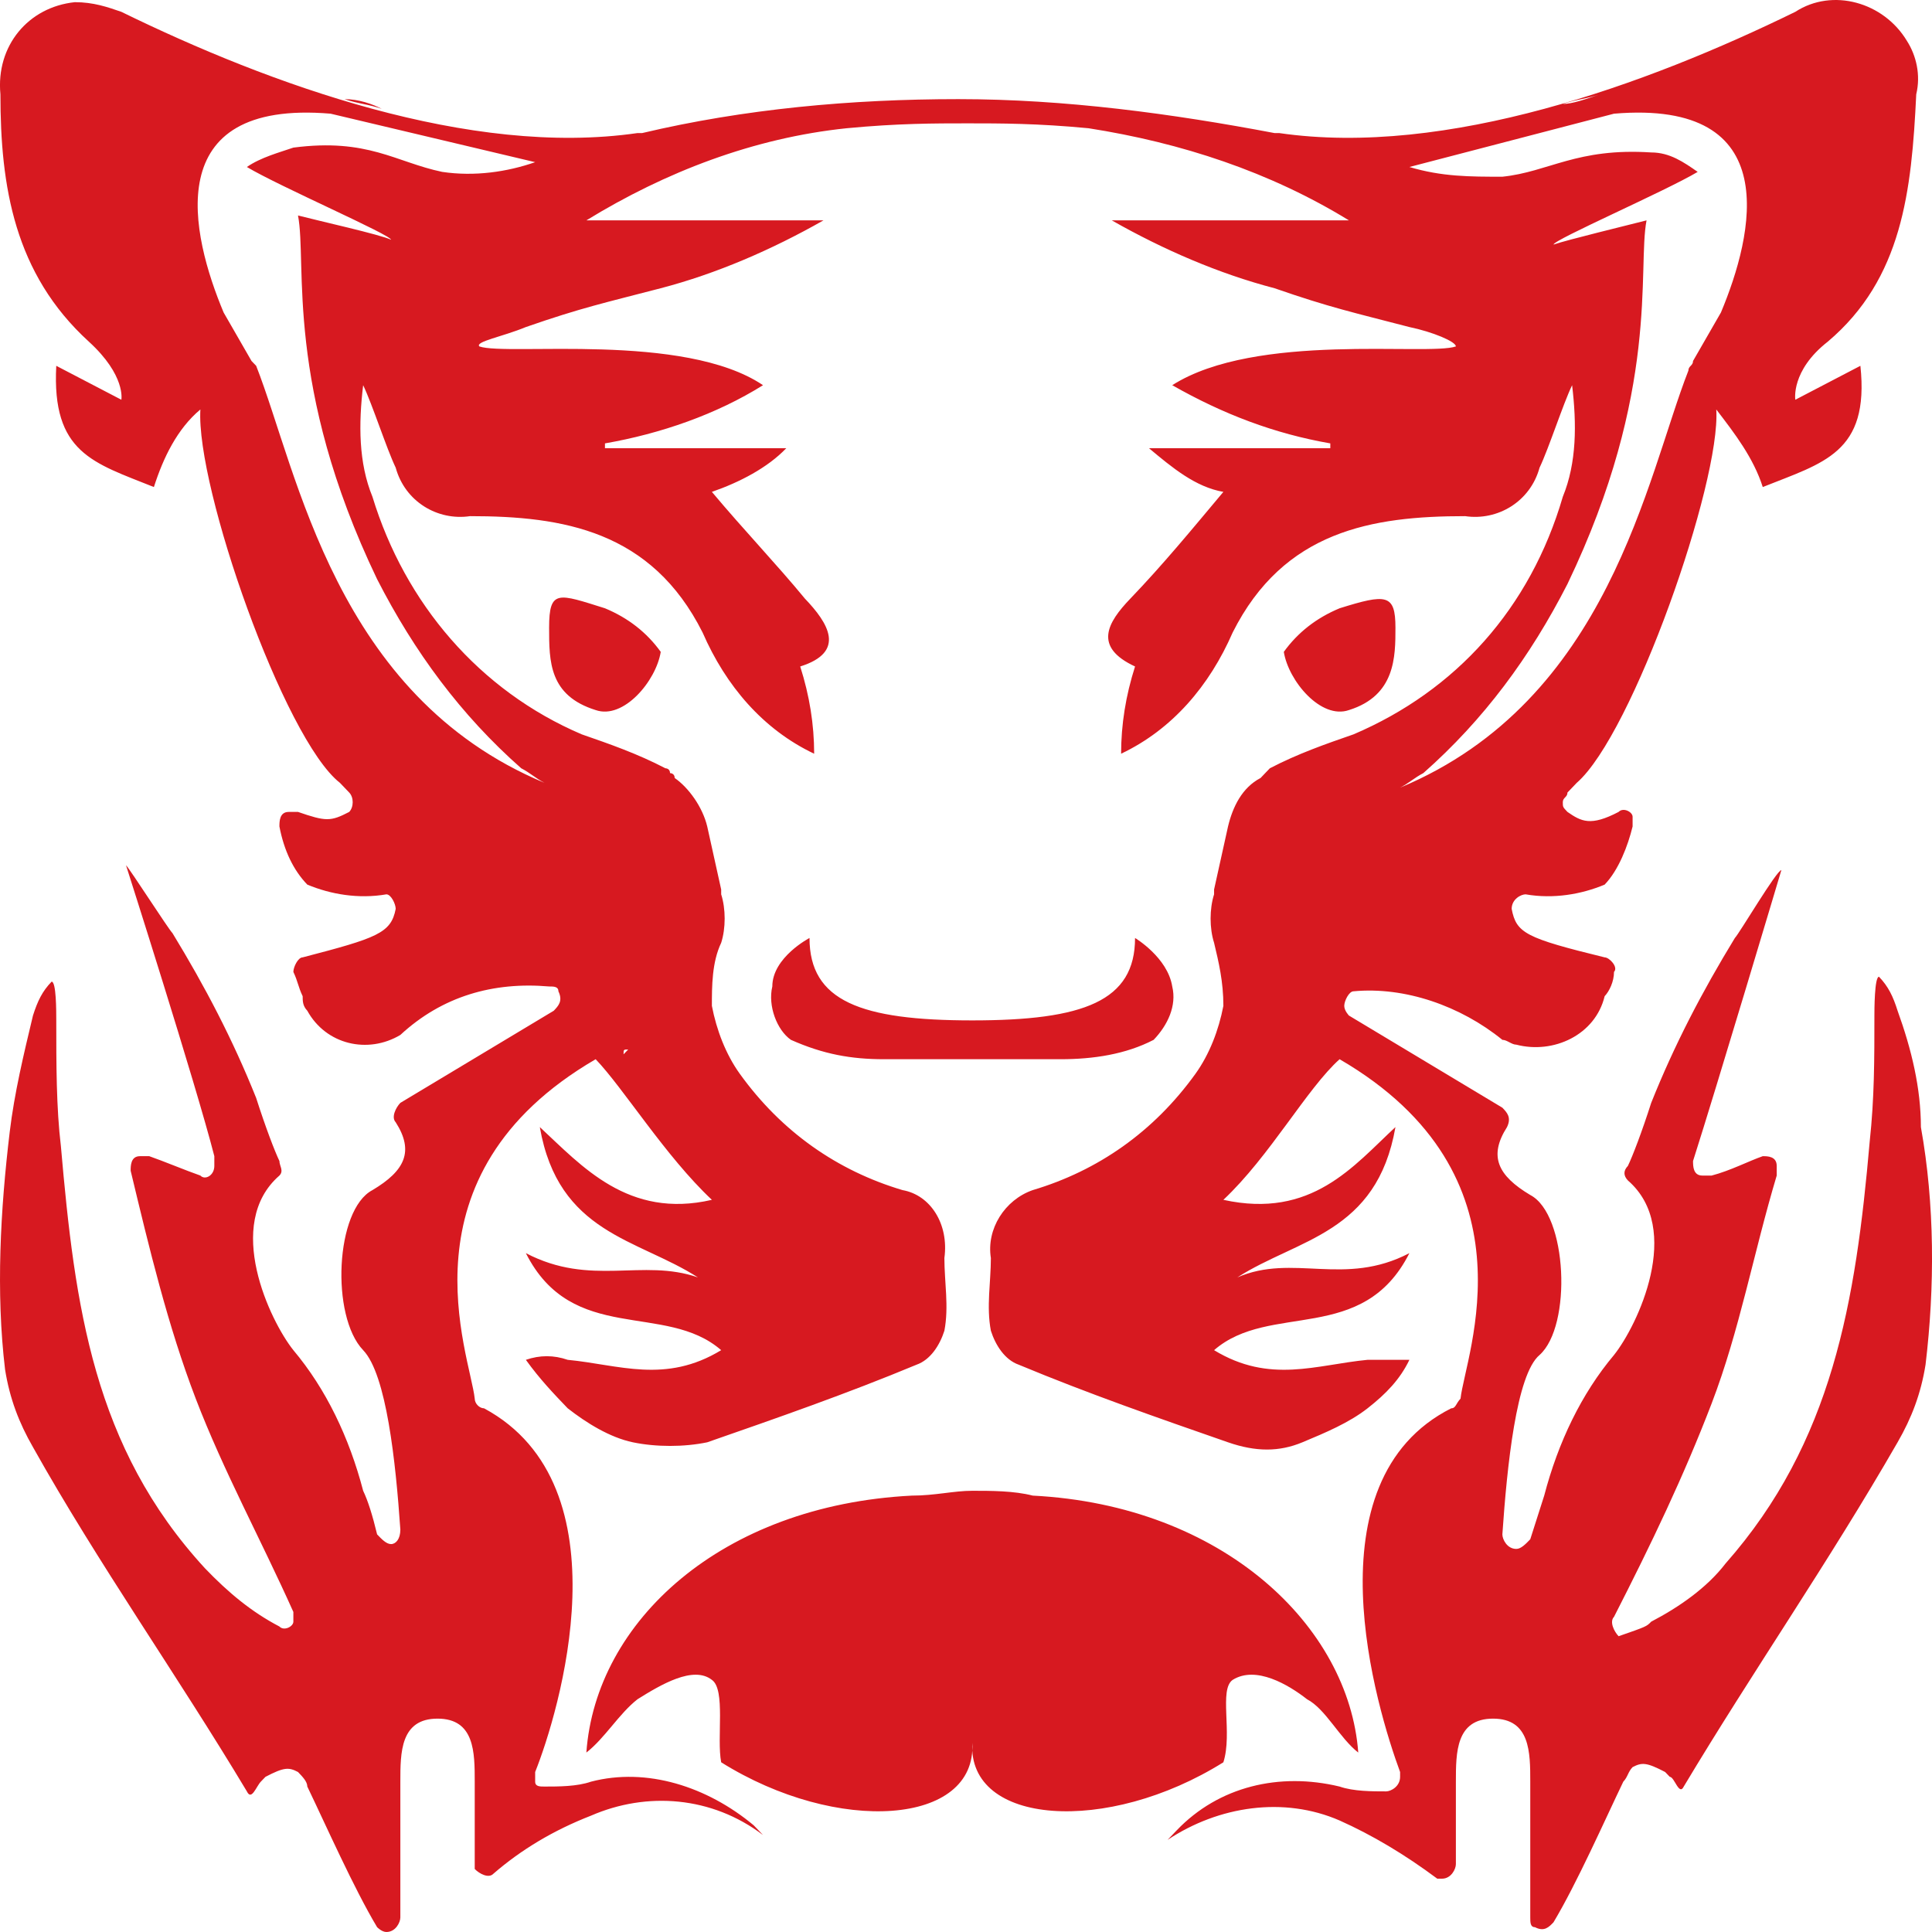 <svg width="32" height="32" viewBox="0 0 32 32" fill="none" xmlns="http://www.w3.org/2000/svg">
<path fill-rule="evenodd" clip-rule="evenodd" d="M23.113 10.396C23.113 10.878 23.113 11.52 22.343 11.761C21.88 11.922 21.341 11.279 21.264 10.797C21.495 10.476 21.803 10.235 22.188 10.075C22.959 9.834 23.113 9.834 23.113 10.396ZM9.866 11.761C9.095 11.52 9.095 10.958 9.095 10.396C9.095 9.753 9.249 9.834 10.02 10.075C10.405 10.235 10.713 10.476 10.944 10.797C10.867 11.279 10.328 11.922 9.866 11.761ZM27.349 26.86C27.811 26.619 28.273 26.298 28.581 25.896C30.352 23.889 30.737 21.559 30.968 18.909C31.046 18.186 31.046 17.544 31.046 16.821C31.046 16.741 31.046 16.178 31.122 16.178C31.276 16.339 31.354 16.5 31.43 16.741C31.662 17.383 31.816 18.026 31.816 18.668C32.047 19.953 32.047 21.319 31.893 22.604C31.816 23.085 31.662 23.487 31.43 23.889C30.275 25.896 29.043 27.663 27.888 29.591C27.811 29.751 27.734 29.43 27.657 29.43L27.58 29.35C27.272 29.189 27.195 29.189 27.041 29.269C26.963 29.35 26.963 29.43 26.887 29.51C26.578 30.153 26.116 31.197 25.731 31.839C25.654 31.92 25.577 32 25.423 31.92C25.346 31.92 25.346 31.839 25.346 31.759C25.346 31.036 25.346 30.313 25.346 29.51C25.346 29.028 25.346 28.466 24.73 28.466C24.114 28.466 24.114 29.028 24.114 29.51C24.114 29.912 24.114 30.394 24.114 30.876C24.114 30.956 24.037 31.117 23.883 31.117C23.806 31.117 23.806 31.117 23.806 31.117C23.267 30.715 22.727 30.394 22.188 30.153C21.264 29.751 20.186 29.912 19.339 30.474L19.493 30.313C20.186 29.591 21.187 29.35 22.188 29.591C22.419 29.671 22.727 29.671 22.959 29.671C23.036 29.671 23.19 29.591 23.19 29.43V29.35C22.805 28.306 21.649 24.531 24.037 23.326C24.114 23.326 24.114 23.246 24.191 23.166C24.268 22.443 25.5 19.471 22.188 17.544C21.649 18.026 21.033 19.15 20.263 19.873C21.726 20.194 22.419 19.311 23.113 18.668C22.805 20.435 21.495 20.515 20.494 21.158C21.418 20.756 22.265 21.319 23.344 20.756C22.573 22.282 21.033 21.559 20.109 22.363C21.033 22.925 21.803 22.604 22.651 22.523C22.882 22.523 23.113 22.523 23.344 22.523C23.19 22.844 22.959 23.085 22.651 23.326C22.342 23.567 21.957 23.728 21.572 23.889C21.187 24.049 20.802 24.049 20.34 23.889C19.185 23.487 18.029 23.085 16.874 22.604C16.643 22.523 16.489 22.282 16.412 22.041C16.335 21.64 16.412 21.238 16.412 20.837C16.335 20.355 16.643 19.873 17.105 19.712C18.183 19.391 19.108 18.748 19.801 17.785C20.032 17.463 20.186 17.062 20.263 16.66C20.263 16.259 20.186 15.938 20.109 15.616C20.032 15.375 20.032 15.054 20.109 14.813V14.733L20.34 13.689C20.417 13.367 20.571 13.046 20.879 12.886L20.956 12.805L21.033 12.725C21.495 12.484 21.957 12.323 22.419 12.163C24.114 11.44 25.346 10.075 25.885 8.228C26.116 7.665 26.116 7.023 26.039 6.38C25.885 6.702 25.654 7.424 25.5 7.746C25.346 8.308 24.807 8.629 24.268 8.549C22.727 8.549 21.264 8.79 20.417 10.476C20.032 11.36 19.416 12.082 18.569 12.484C18.569 12.002 18.646 11.52 18.8 11.039C18.107 10.717 18.337 10.316 18.723 9.914C19.262 9.352 19.724 8.79 20.263 8.147C19.801 8.067 19.416 7.746 19.031 7.424H22.034V7.344C21.11 7.183 20.263 6.862 19.416 6.38C20.802 5.497 23.652 5.898 24.114 5.738C24.114 5.658 23.729 5.497 23.344 5.417C22.419 5.176 22.034 5.095 21.11 4.774C20.186 4.533 19.262 4.132 18.415 3.65H22.343C21.033 2.847 19.57 2.365 18.029 2.124C17.182 2.043 16.566 2.043 16.027 2.043V1.803V2.043C15.488 2.043 14.872 2.043 14.024 2.124C12.484 2.284 11.021 2.847 9.712 3.65H13.639C12.792 4.132 11.868 4.533 10.944 4.774C10.02 5.015 9.635 5.095 8.71 5.417C8.325 5.577 7.863 5.658 7.94 5.738C8.402 5.898 11.329 5.497 12.638 6.38C11.868 6.862 10.944 7.183 10.02 7.344V7.424H13.023C12.715 7.746 12.253 7.987 11.791 8.147C12.33 8.79 12.869 9.352 13.331 9.914C13.716 10.316 14.024 10.797 13.254 11.039C13.408 11.52 13.485 12.002 13.485 12.484C12.638 12.082 12.022 11.36 11.637 10.476C10.79 8.79 9.326 8.549 7.786 8.549C7.247 8.629 6.708 8.308 6.554 7.746C6.4 7.424 6.169 6.702 6.015 6.38C5.938 7.023 5.938 7.665 6.169 8.228C6.708 9.994 7.94 11.44 9.635 12.163C10.097 12.323 10.559 12.484 11.021 12.725C11.021 12.725 11.098 12.725 11.098 12.805C11.098 12.805 11.175 12.805 11.175 12.886C11.406 13.046 11.637 13.367 11.714 13.689L11.945 14.733V14.813C12.022 15.054 12.022 15.375 11.945 15.616C11.791 15.938 11.791 16.339 11.791 16.66C11.868 17.062 12.022 17.463 12.253 17.785C12.946 18.748 13.87 19.391 14.949 19.712C15.411 19.793 15.719 20.274 15.642 20.837C15.642 21.238 15.719 21.64 15.642 22.041C15.565 22.282 15.411 22.523 15.18 22.604C14.024 23.085 12.869 23.487 11.714 23.889C11.329 23.969 10.867 23.969 10.482 23.889C10.097 23.808 9.712 23.567 9.403 23.326C9.172 23.085 8.941 22.844 8.71 22.523C8.941 22.443 9.172 22.443 9.403 22.523C10.251 22.604 11.021 22.925 11.945 22.363C11.021 21.559 9.48 22.282 8.71 20.756C9.789 21.319 10.636 20.837 11.56 21.158C10.559 20.515 9.249 20.435 8.941 18.668C9.635 19.311 10.405 20.194 11.791 19.873C11.021 19.15 10.328 18.026 9.866 17.544C6.554 19.471 7.786 22.443 7.863 23.166C7.863 23.246 7.94 23.326 8.017 23.326C10.405 24.611 9.249 28.386 8.864 29.35C8.864 29.43 8.864 29.51 8.864 29.51C8.864 29.591 8.941 29.591 9.018 29.591C9.249 29.591 9.558 29.591 9.789 29.51C10.713 29.269 11.714 29.591 12.484 30.233L12.638 30.394C11.791 29.751 10.713 29.671 9.789 30.073C9.172 30.313 8.633 30.635 8.171 31.036C8.094 31.117 7.94 31.036 7.863 30.956V30.876C7.863 30.394 7.863 29.912 7.863 29.51C7.863 29.028 7.863 28.466 7.247 28.466C6.631 28.466 6.631 29.028 6.631 29.51C6.631 30.233 6.631 30.956 6.631 31.759C6.631 31.839 6.554 32 6.4 32C6.323 32 6.246 31.92 6.246 31.92C5.861 31.277 5.399 30.233 5.09 29.591C5.09 29.51 5.013 29.43 4.936 29.35C4.782 29.269 4.705 29.269 4.397 29.43L4.32 29.51C4.243 29.591 4.166 29.832 4.089 29.671C2.934 27.743 1.625 25.896 0.546 23.969C0.315 23.567 0.161 23.166 0.084 22.684C-0.07 21.399 0.007 20.034 0.161 18.748C0.238 18.106 0.392 17.463 0.546 16.821C0.623 16.58 0.7 16.419 0.855 16.259C0.932 16.259 0.932 16.741 0.932 16.901C0.932 17.624 0.932 18.347 1.009 18.989C1.24 21.64 1.548 23.969 3.396 25.977C3.781 26.378 4.166 26.699 4.628 26.94C4.705 27.021 4.859 26.94 4.859 26.86C4.859 26.78 4.859 26.78 4.859 26.699C4.32 25.495 3.704 24.37 3.242 23.166C2.78 21.961 2.472 20.676 2.164 19.391C2.164 19.311 2.164 19.15 2.318 19.15C2.395 19.15 2.395 19.15 2.472 19.15C2.703 19.23 3.088 19.391 3.319 19.471C3.396 19.552 3.55 19.471 3.55 19.311C3.55 19.23 3.55 19.23 3.55 19.15C3.242 17.945 2.087 14.331 2.087 14.331C2.164 14.412 2.78 15.375 2.857 15.456C3.396 16.339 3.858 17.223 4.243 18.186C4.397 18.668 4.551 19.07 4.628 19.23C4.628 19.311 4.705 19.391 4.628 19.471C3.704 20.274 4.474 21.881 4.859 22.363C5.399 23.005 5.784 23.808 6.015 24.692C6.092 24.852 6.169 25.093 6.246 25.414C6.323 25.495 6.4 25.575 6.477 25.575C6.554 25.575 6.631 25.495 6.631 25.334C6.554 24.21 6.4 22.764 6.015 22.363C5.476 21.8 5.553 20.034 6.169 19.712C6.708 19.391 6.862 19.07 6.554 18.588C6.477 18.508 6.554 18.347 6.631 18.267L9.172 16.741C9.249 16.66 9.326 16.58 9.249 16.419C9.249 16.339 9.172 16.339 9.095 16.339C8.171 16.259 7.324 16.5 6.631 17.142C6.092 17.463 5.399 17.303 5.09 16.741C5.013 16.66 5.013 16.58 5.013 16.5C4.936 16.339 4.936 16.259 4.859 16.098C4.859 16.018 4.936 15.857 5.013 15.857C6.246 15.536 6.477 15.456 6.554 15.054C6.554 14.974 6.477 14.813 6.4 14.813C5.938 14.893 5.476 14.813 5.09 14.652C4.859 14.412 4.705 14.09 4.628 13.689C4.628 13.608 4.628 13.448 4.782 13.448C4.859 13.448 4.859 13.448 4.936 13.448C5.399 13.608 5.476 13.608 5.784 13.448C5.861 13.367 5.861 13.207 5.784 13.127C5.707 13.046 5.63 12.966 5.63 12.966C4.705 12.243 3.242 8.067 3.319 6.782C2.934 7.103 2.703 7.585 2.549 8.067C1.548 7.665 0.855 7.505 0.932 6.059L2.01 6.621C2.01 6.621 2.087 6.22 1.471 5.658C0.238 4.533 0.007 3.088 0.007 1.562C-0.07 0.759 0.469 0.116 1.24 0.036C1.548 0.036 1.779 0.116 2.01 0.196C4.474 1.401 7.786 2.606 10.559 2.204H10.636C12.33 1.803 14.102 1.642 15.873 1.642C17.644 1.642 19.416 1.883 21.11 2.204H21.187C23.96 2.606 27.272 1.401 29.736 0.196C30.352 -0.205 31.2 0.036 31.585 0.678C31.739 0.919 31.816 1.24 31.739 1.562C31.662 3.168 31.508 4.614 30.275 5.658C29.659 6.139 29.736 6.621 29.736 6.621L30.814 6.059C30.968 7.505 30.198 7.665 29.197 8.067C29.043 7.585 28.735 7.183 28.427 6.782C28.504 7.987 27.041 12.163 26.116 12.966C26.039 13.046 25.962 13.127 25.962 13.127C25.962 13.207 25.885 13.207 25.885 13.287C25.885 13.367 25.885 13.367 25.962 13.448C26.193 13.608 26.347 13.689 26.809 13.448C26.887 13.367 27.041 13.448 27.041 13.528C27.041 13.608 27.041 13.608 27.041 13.689C26.963 14.01 26.809 14.412 26.578 14.652C26.193 14.813 25.731 14.893 25.269 14.813C25.192 14.813 25.038 14.893 25.038 15.054C25.115 15.456 25.269 15.536 26.578 15.857C26.655 15.857 26.809 16.018 26.733 16.098C26.733 16.259 26.655 16.419 26.578 16.5C26.424 17.142 25.731 17.463 25.115 17.303C25.038 17.303 24.961 17.223 24.884 17.223C24.191 16.66 23.267 16.339 22.419 16.419C22.343 16.419 22.265 16.58 22.265 16.66C22.265 16.741 22.343 16.821 22.343 16.821L24.884 18.347C24.961 18.427 25.038 18.508 24.961 18.668C24.653 19.15 24.807 19.471 25.346 19.793C25.962 20.114 26.039 21.961 25.5 22.443C25.115 22.764 24.961 24.29 24.884 25.414C24.884 25.495 24.961 25.655 25.115 25.655C25.192 25.655 25.269 25.575 25.346 25.495C25.423 25.254 25.5 25.013 25.577 24.772C25.808 23.889 26.193 23.085 26.733 22.443C27.118 21.961 27.888 20.355 26.963 19.552C26.887 19.471 26.887 19.391 26.963 19.311C27.041 19.15 27.195 18.748 27.349 18.267C27.734 17.303 28.196 16.419 28.735 15.536C28.812 15.456 29.428 14.412 29.505 14.412C29.505 14.412 28.427 18.026 28.042 19.23C28.042 19.311 28.042 19.471 28.196 19.471C28.273 19.471 28.273 19.471 28.35 19.471C28.658 19.391 28.966 19.23 29.197 19.15C29.274 19.15 29.428 19.15 29.428 19.311C29.428 19.391 29.428 19.391 29.428 19.471C29.043 20.756 28.812 22.041 28.35 23.246C27.888 24.451 27.349 25.575 26.733 26.78C26.655 26.86 26.733 27.021 26.809 27.101C27.272 26.94 27.272 26.94 27.349 26.86ZM10.405 17.383L10.328 17.463C10.328 17.383 10.328 17.383 10.405 17.383ZM5.707 1.642C5.938 1.722 6.092 1.722 6.323 1.803C6.169 1.722 5.938 1.642 5.707 1.642ZM5.476 1.883C2.626 1.642 3.165 3.891 3.704 5.176L4.166 5.979L4.243 6.059C4.936 7.826 5.553 11.52 9.018 12.966C8.864 12.886 8.787 12.805 8.633 12.725C7.632 11.842 6.862 10.797 6.246 9.593C4.705 6.38 5.09 4.373 4.936 3.569C5.245 3.65 6.323 3.891 6.477 3.971C6.477 3.891 4.628 3.088 4.089 2.766C4.32 2.606 4.628 2.525 4.859 2.445C6.092 2.284 6.554 2.686 7.324 2.847C7.863 2.927 8.402 2.847 8.864 2.686L5.476 1.883ZM21.803 17.383L21.88 17.463L21.803 17.383ZM25.885 1.722C26.116 1.642 26.27 1.642 26.501 1.562C26.27 1.642 26.039 1.722 25.885 1.722ZM27.965 6.139C27.965 6.139 28.042 6.139 27.965 6.139C27.965 6.059 28.042 6.059 28.042 5.979L28.504 5.176C29.043 3.891 29.582 1.642 26.733 1.883L23.344 2.766C23.883 2.927 24.345 2.927 24.884 2.927C25.654 2.847 26.116 2.445 27.349 2.525C27.657 2.525 27.888 2.686 28.119 2.847C27.58 3.168 25.731 3.971 25.731 4.051C25.962 3.971 26.963 3.73 27.272 3.65C27.117 4.453 27.503 6.461 25.962 9.673C25.346 10.878 24.576 11.922 23.575 12.805C23.421 12.886 23.344 12.966 23.19 13.046C26.655 11.601 27.272 7.906 27.965 6.139ZM16.104 17.544C15.719 17.544 15.257 17.544 14.641 17.544C14.102 17.544 13.639 17.463 13.1 17.223C12.869 17.062 12.715 16.66 12.792 16.339C12.792 15.857 13.408 15.536 13.408 15.536C13.408 16.58 14.256 16.901 16.104 16.901C17.952 16.901 18.8 16.58 18.8 15.536C18.8 15.536 19.339 15.857 19.416 16.339C19.493 16.66 19.339 16.982 19.108 17.223C18.646 17.463 18.107 17.544 17.567 17.544C16.951 17.544 16.566 17.544 16.104 17.544ZM16.104 28.868C16.181 30.233 13.87 30.394 11.945 29.189C11.868 28.788 12.022 27.984 11.791 27.824C11.483 27.583 10.944 27.904 10.559 28.145C10.251 28.386 10.02 28.788 9.712 29.028C9.866 26.86 11.945 24.933 15.103 24.772C15.488 24.772 15.796 24.692 16.104 24.692C16.412 24.692 16.797 24.692 17.105 24.772C20.263 24.933 22.343 26.94 22.497 29.028C22.188 28.788 21.957 28.306 21.649 28.145C21.341 27.904 20.802 27.583 20.417 27.824C20.186 27.984 20.417 28.707 20.263 29.189C18.337 30.394 16.027 30.233 16.104 28.868Z" fill="#D71920"/>
</svg>
